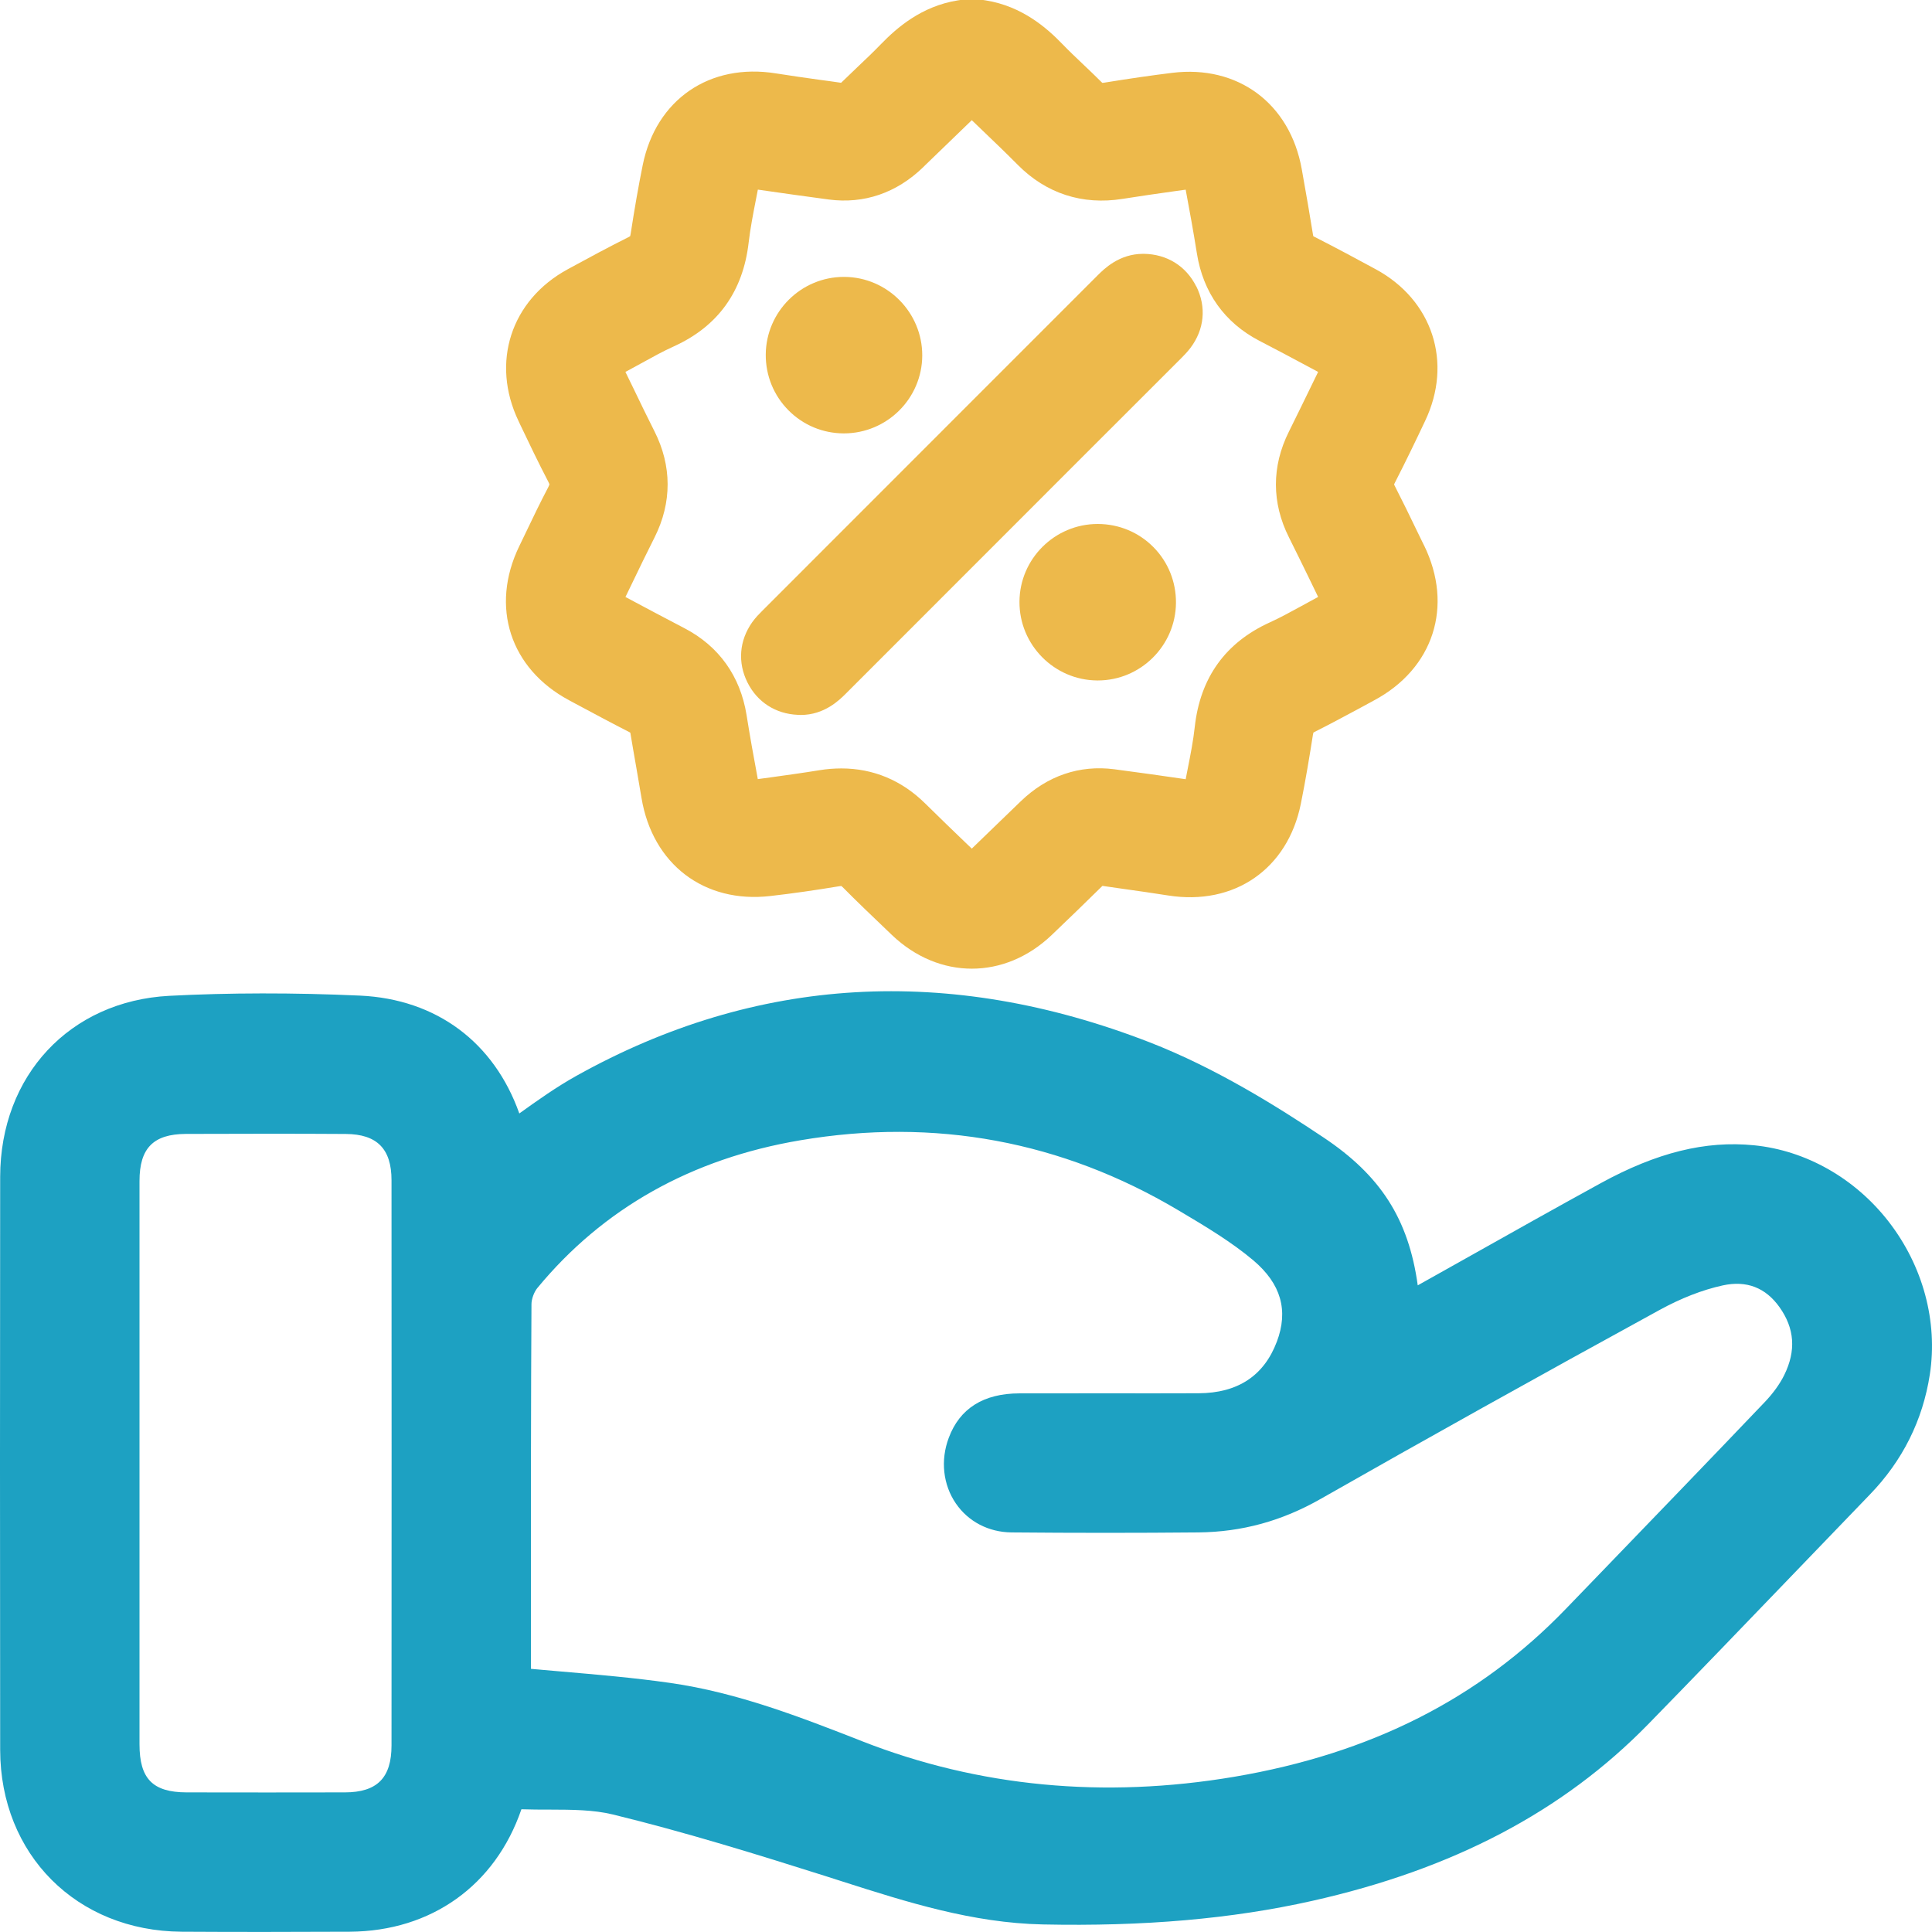 <svg width="34" height="34" viewBox="0 0 34 34" fill="none" xmlns="http://www.w3.org/2000/svg">
<path d="M33.239 21.501C32.646 20.736 31.782 20.246 30.868 20.155C30.014 20.07 29.157 20.282 28.17 20.822C27.375 21.258 26.573 21.709 25.797 22.145C25.515 22.303 25.233 22.462 24.95 22.62C24.788 21.446 24.29 20.684 23.294 20.019C22.482 19.476 21.398 18.796 20.229 18.342C16.698 16.972 13.306 17.17 10.147 18.931C9.793 19.128 9.461 19.364 9.139 19.595C8.695 18.344 7.683 17.583 6.335 17.521C5.162 17.468 4.031 17.47 2.977 17.525C1.229 17.618 0.006 18.927 0.003 20.709C-0.001 24.045 -0.001 27.439 0.003 30.796C0.006 32.637 1.349 33.983 3.196 33.995C3.668 33.998 4.145 33.999 4.636 33.999C5.128 33.999 5.632 33.997 6.157 33.995C7.59 33.986 8.716 33.181 9.176 31.84C9.343 31.846 9.51 31.846 9.672 31.846C10.07 31.847 10.446 31.849 10.786 31.932C12.081 32.248 13.346 32.642 14.531 33.017L14.837 33.115C15.955 33.472 17.111 33.841 18.351 33.867C20.127 33.904 21.676 33.77 23.089 33.453C25.57 32.897 27.505 31.88 29.006 30.343C29.84 29.489 30.68 28.615 31.493 27.77C31.964 27.279 32.436 26.789 32.908 26.3C33.483 25.705 33.838 24.994 33.962 24.187C34.105 23.257 33.841 22.278 33.238 21.5L33.239 21.501ZM22.47 23.612C22.244 24.212 21.781 24.516 21.095 24.519C20.569 24.521 20.044 24.521 19.519 24.52C18.993 24.52 18.466 24.52 17.941 24.521C17.307 24.522 16.888 24.787 16.696 25.305C16.548 25.699 16.596 26.13 16.822 26.459C17.041 26.778 17.397 26.963 17.797 26.968C18.902 26.978 20.009 26.978 21.09 26.968C21.855 26.96 22.558 26.768 23.24 26.379C25.078 25.333 27.025 24.247 29.195 23.059C29.582 22.846 29.961 22.699 30.318 22.621C30.735 22.53 31.07 22.659 31.315 23.002C31.583 23.378 31.611 23.77 31.399 24.2C31.322 24.356 31.204 24.52 31.057 24.674C30.069 25.71 29.058 26.757 28.08 27.771L27.552 28.318C26.028 29.897 24.121 30.861 21.723 31.268C19.428 31.656 17.225 31.446 15.177 30.645L15.166 30.64C14.093 30.221 12.984 29.787 11.796 29.617C11.151 29.525 10.517 29.471 9.845 29.413C9.68 29.399 9.513 29.385 9.344 29.369V28.116C9.343 26.422 9.343 24.67 9.353 22.949C9.353 22.862 9.399 22.738 9.454 22.67C10.611 21.266 12.169 20.39 14.084 20.067C16.45 19.666 18.687 20.081 20.735 21.298L20.754 21.309C21.205 21.577 21.672 21.855 22.06 22.183C22.543 22.594 22.678 23.061 22.47 23.613V23.612ZM2.455 24.324C2.455 23.143 2.455 21.963 2.455 20.783C2.455 20.206 2.699 19.958 3.27 19.955C3.799 19.953 4.283 19.952 4.74 19.952C5.196 19.952 5.658 19.953 6.088 19.956C6.635 19.96 6.89 20.218 6.89 20.77C6.892 23.922 6.892 27.176 6.89 30.717C6.89 31.287 6.637 31.542 6.07 31.543C5.183 31.545 4.245 31.545 3.282 31.543C2.687 31.541 2.455 31.303 2.455 30.697C2.455 29.527 2.455 28.356 2.455 27.186V25.74V24.324Z" fill="#1DA1C2"/>
<path d="M25.061 9.599L24.94 9.351C24.815 9.09 24.684 8.822 24.549 8.558C24.538 8.539 24.535 8.527 24.534 8.526C24.535 8.523 24.538 8.512 24.547 8.496C24.738 8.124 24.916 7.754 25.079 7.409C25.57 6.38 25.212 5.282 24.212 4.739C23.891 4.565 23.511 4.36 23.129 4.166C23.121 4.163 23.116 4.159 23.112 4.156C23.111 4.152 23.109 4.144 23.107 4.133C23.053 3.797 22.992 3.441 22.909 2.978C22.703 1.821 21.785 1.139 20.628 1.282C20.277 1.325 19.895 1.38 19.425 1.456C19.413 1.457 19.404 1.458 19.398 1.458C19.396 1.456 19.393 1.454 19.39 1.45C19.279 1.339 19.166 1.231 19.057 1.128C18.929 1.007 18.809 0.892 18.694 0.773C18.424 0.494 17.99 0.11 17.348 0.007L17.302 0H16.9L16.854 0.007C16.212 0.11 15.779 0.494 15.508 0.772C15.373 0.912 15.232 1.046 15.082 1.188C14.989 1.277 14.894 1.367 14.802 1.457C14.678 1.439 14.553 1.421 14.428 1.405C14.174 1.369 13.912 1.333 13.658 1.292C12.488 1.103 11.545 1.752 11.311 2.904C11.238 3.265 11.169 3.658 11.1 4.106C11.095 4.14 11.089 4.156 11.09 4.156C11.087 4.158 11.08 4.163 11.065 4.171C10.711 4.348 10.361 4.537 10.023 4.721L9.992 4.738C8.991 5.281 8.634 6.38 9.125 7.409L9.153 7.469C9.312 7.803 9.477 8.148 9.653 8.485C9.666 8.51 9.668 8.522 9.669 8.523C9.669 8.526 9.666 8.54 9.651 8.569C9.507 8.843 9.373 9.121 9.244 9.392L9.137 9.614C8.623 10.677 8.976 11.766 10.014 12.323L10.133 12.387C10.442 12.552 10.76 12.723 11.079 12.886C11.085 12.889 11.089 12.891 11.092 12.893C11.092 12.897 11.093 12.902 11.095 12.908C11.127 13.104 11.162 13.3 11.196 13.496C11.227 13.678 11.259 13.858 11.289 14.04C11.482 15.209 12.394 15.904 13.56 15.768C13.947 15.724 14.355 15.665 14.771 15.596C14.788 15.593 14.8 15.593 14.806 15.592C14.81 15.596 14.817 15.601 14.829 15.612C15.083 15.869 15.347 16.12 15.601 16.363L15.697 16.455C16.111 16.85 16.607 17.047 17.103 17.047C17.599 17.047 18.094 16.85 18.508 16.455C18.803 16.174 19.103 15.883 19.401 15.59C19.523 15.608 19.646 15.626 19.769 15.643C20.029 15.68 20.298 15.717 20.559 15.759C21.722 15.942 22.659 15.294 22.892 14.149C22.978 13.723 23.048 13.296 23.105 12.933C23.11 12.907 23.114 12.894 23.114 12.892C23.117 12.89 23.124 12.885 23.137 12.879C23.399 12.748 23.658 12.608 23.908 12.474C23.998 12.425 24.087 12.376 24.177 12.328C25.228 11.768 25.584 10.669 25.061 9.597V9.599ZM20.867 13.713C20.495 13.659 20.059 13.596 19.612 13.538C18.999 13.458 18.429 13.652 17.964 14.101C17.836 14.223 17.709 14.347 17.582 14.47C17.422 14.625 17.262 14.78 17.102 14.934L17.023 14.859C16.779 14.624 16.526 14.382 16.283 14.141C15.871 13.733 15.367 13.523 14.807 13.523C14.681 13.523 14.553 13.533 14.423 13.554C14.137 13.601 13.85 13.64 13.572 13.679C13.492 13.69 13.413 13.7 13.336 13.711C13.26 13.307 13.195 12.938 13.138 12.582C13.028 11.899 12.652 11.373 12.05 11.058C11.701 10.876 11.353 10.691 11.007 10.506L11.114 10.285C11.245 10.013 11.381 9.731 11.519 9.458C11.827 8.845 11.826 8.197 11.515 7.585C11.392 7.342 11.27 7.09 11.153 6.846C11.105 6.747 11.056 6.648 11.008 6.549C11.008 6.547 11.007 6.546 11.007 6.545C11.099 6.496 11.191 6.445 11.282 6.395C11.482 6.285 11.672 6.179 11.864 6.093C12.635 5.742 13.076 5.129 13.175 4.269C13.204 4.021 13.252 3.772 13.304 3.507C13.315 3.451 13.326 3.394 13.337 3.337C13.738 3.395 14.158 3.454 14.584 3.511C15.204 3.593 15.779 3.396 16.247 2.942L16.28 2.909C16.554 2.644 16.827 2.379 17.102 2.115L17.283 2.289C17.492 2.489 17.708 2.696 17.911 2.901C18.41 3.405 19.048 3.613 19.755 3.5C20.059 3.451 20.374 3.407 20.677 3.364L20.866 3.338C20.933 3.698 21.003 4.079 21.063 4.458C21.172 5.148 21.552 5.679 22.16 5.996C22.443 6.142 22.73 6.295 23.008 6.444L23.197 6.545L23.095 6.754C22.957 7.036 22.821 7.319 22.681 7.599C22.378 8.207 22.378 8.849 22.683 9.456C22.797 9.683 22.908 9.912 23.02 10.14C23.072 10.249 23.125 10.358 23.178 10.466C23.185 10.481 23.191 10.494 23.197 10.506C23.188 10.511 23.177 10.516 23.166 10.522C23.076 10.57 22.988 10.618 22.9 10.667C22.709 10.772 22.528 10.87 22.347 10.953C21.567 11.307 21.122 11.925 21.026 12.791C21 13.032 20.952 13.276 20.901 13.533C20.89 13.594 20.877 13.653 20.866 13.713H20.867Z" fill="#EDB94B"/>
<path d="M21.051 5.039C20.871 4.68 20.535 4.472 20.128 4.467C20.124 4.467 20.121 4.467 20.118 4.467C19.695 4.467 19.43 4.733 19.316 4.846C18.008 6.156 16.698 7.465 15.389 8.774L13.41 10.754C13.362 10.802 13.298 10.866 13.237 10.951C13.009 11.274 12.979 11.66 13.154 12.01C13.326 12.355 13.649 12.563 14.039 12.58C14.057 12.581 14.075 12.582 14.093 12.582C14.51 12.582 14.774 12.318 14.89 12.202C16.271 10.82 17.653 9.438 19.035 8.055L20.793 6.298C20.837 6.253 20.893 6.197 20.948 6.125C21.196 5.798 21.234 5.402 21.052 5.037L21.051 5.039Z" fill="#EDB94B"/>
<path d="M14.85 7.627C15.61 7.627 16.227 7.012 16.23 6.257C16.232 5.5 15.618 4.879 14.863 4.873H14.851C14.097 4.873 13.481 5.486 13.476 6.24C13.474 6.61 13.616 6.959 13.876 7.221C14.135 7.482 14.481 7.626 14.85 7.627Z" fill="#EDB94B"/>
<path d="M19.323 9.221H19.322H19.318C18.562 9.221 17.944 9.835 17.941 10.59C17.937 11.346 18.55 11.968 19.306 11.975H19.319C20.073 11.975 20.689 11.362 20.695 10.61C20.698 10.239 20.557 9.89 20.298 9.628C20.039 9.367 19.693 9.223 19.324 9.221H19.323Z" fill="#EDB94B"/>
</svg>
